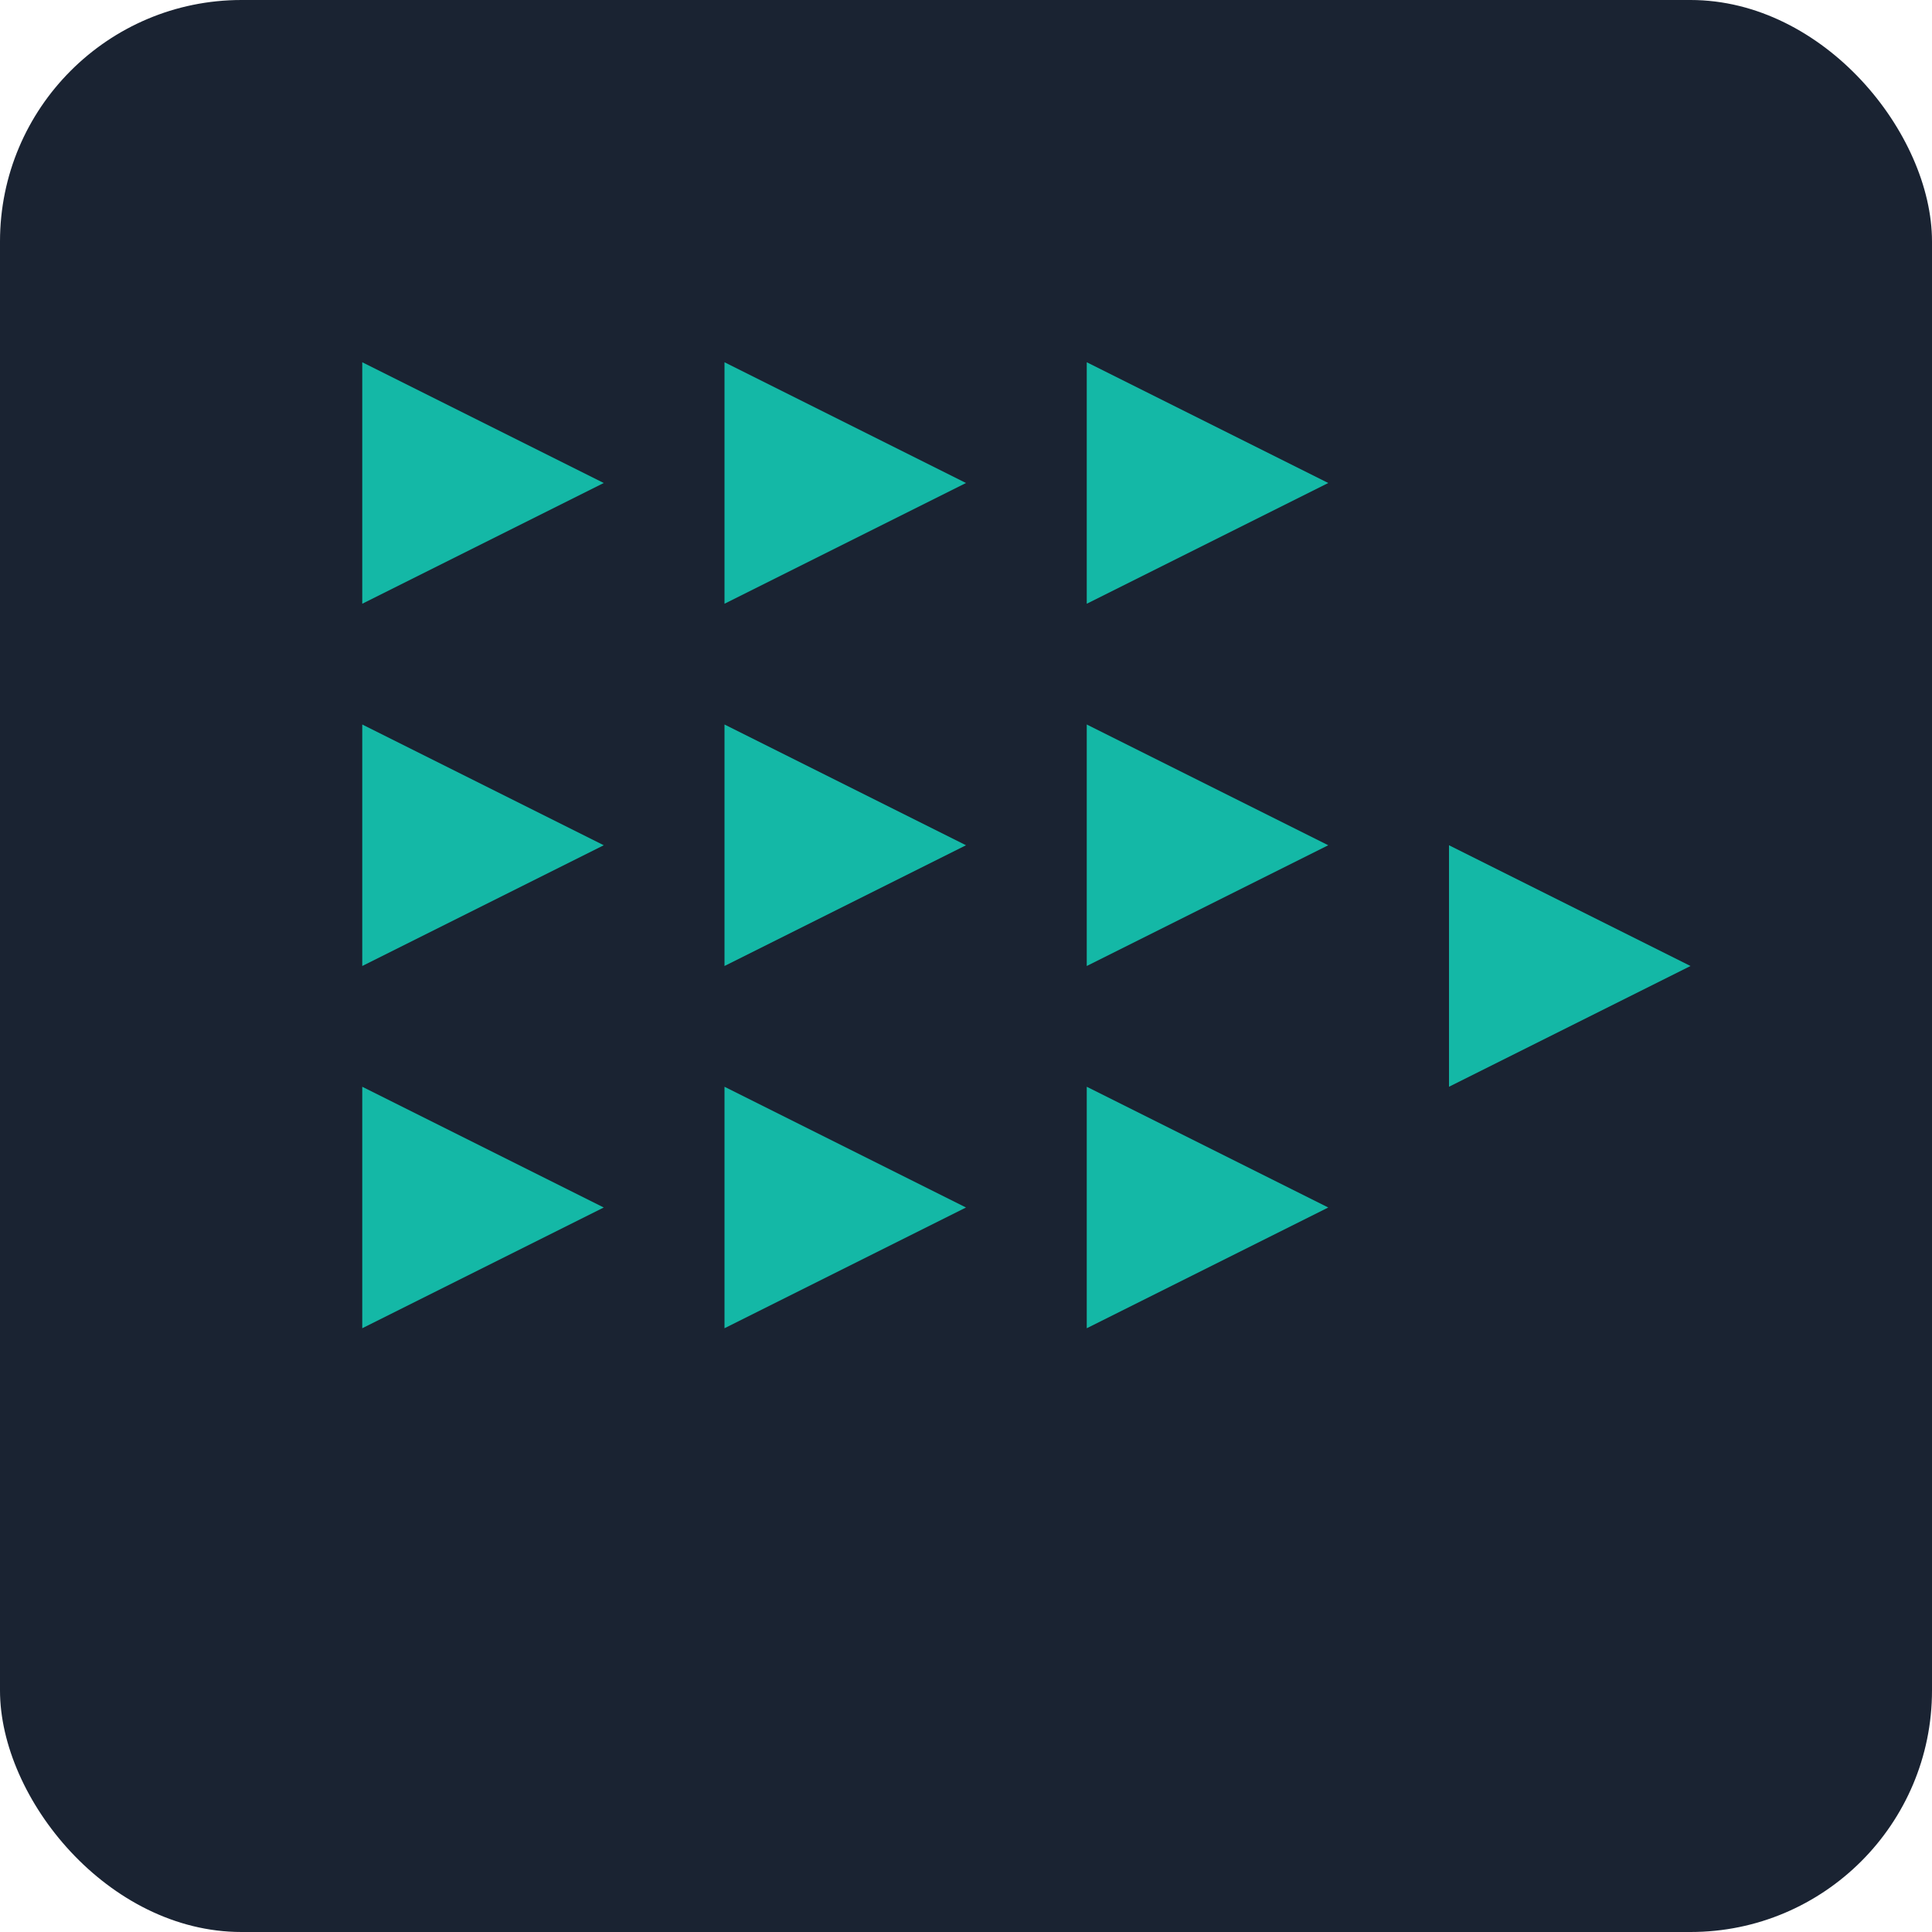 <svg width="32" height="32" viewBox="0 0 32 32" fill="none" xmlns="http://www.w3.org/2000/svg">
  <rect width="32" height="32" fill="#1a2332" rx="4"/>
  <g fill="#14B8A6">
    <path d="M6 6 L10 8 L6 10 Z"/>
    <path d="M12 6 L16 8 L12 10 Z"/>
    <path d="M18 6 L22 8 L18 10 Z"/>
    <path d="M6 12 L10 14 L6 16 Z"/>
    <path d="M12 12 L16 14 L12 16 Z"/>
    <path d="M18 12 L22 14 L18 16 Z"/>
    <path d="M6 18 L10 20 L6 22 Z"/>
    <path d="M12 18 L16 20 L12 22 Z"/>
    <path d="M18 18 L22 20 L18 22 Z"/>
    <path d="M24 14 L28 16 L24 18 Z"/>
  </g>
</svg>